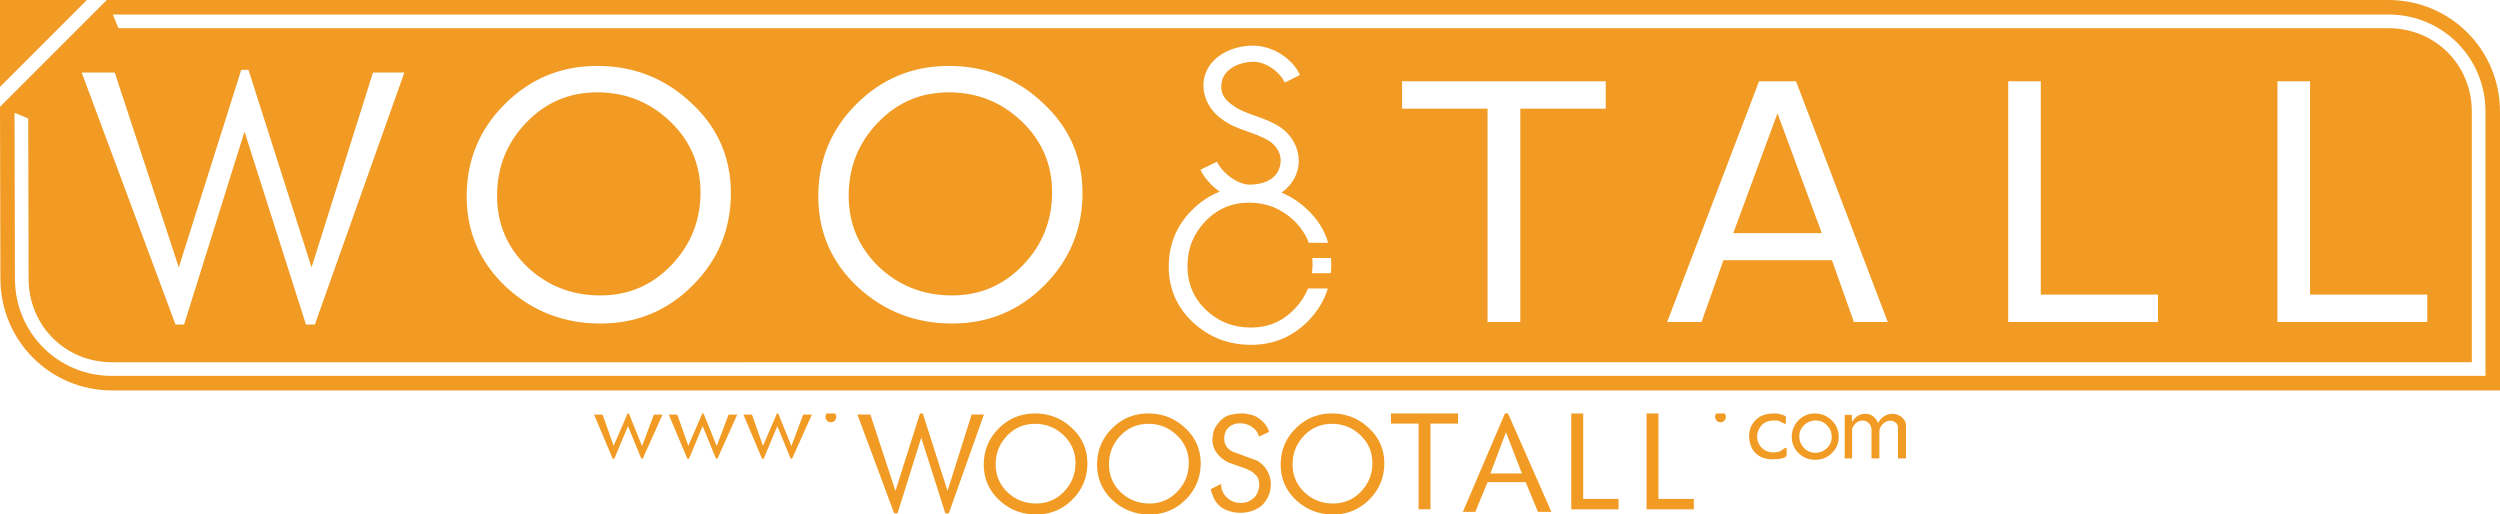 <?xml version="1.0" encoding="UTF-8" standalone="no"?>
<!-- Created with Inkscape (http://www.inkscape.org/) -->

<svg
   xmlns:dc="http://purl.org/dc/elements/1.1/"
   xmlns:cc="http://creativecommons.org/ns#"
   xmlns:rdf="http://www.w3.org/1999/02/22-rdf-syntax-ns#"
   xmlns:svg="http://www.w3.org/2000/svg"
   xmlns="http://www.w3.org/2000/svg"
   xmlns:sodipodi="http://sodipodi.sourceforge.net/DTD/sodipodi-0.dtd"
   xmlns:inkscape="http://www.inkscape.org/namespaces/inkscape"
   version="1.1"
   id="svg815"
   width="99.942mm"
   height="20.567mm"
   viewBox="0 0 377.734 77.732"
   sodipodi:docname="logo.svg"
   inkscape:version="0.92.4 (5da689c313, 2019-01-14)">
  <defs
     id="defs819" />
  <sodipodi:namedview
     pagecolor="#263753"
     bordercolor="#666666"
     borderopacity="1"
     objecttolerance="10"
     gridtolerance="10"
     guidetolerance="10"
     inkscape:pageopacity="0"
     inkscape:pageshadow="2"
     inkscape:window-width="1280"
     inkscape:window-height="971"
     id="namedview817"
     showgrid="true"
     inkscape:zoom="2.2105481"
     inkscape:cx="188.86719"
     inkscape:cy="38.866207"
     inkscape:window-x="-8"
     inkscape:window-y="-8"
     inkscape:window-maximized="1"
     inkscape:current-layer="svg815"
     showborder="true"
     showguides="true"
     units="mm"
     width="100mm"
     inkscape:snap-global="true"
     inkscape:snap-intersection-paths="true"
     inkscape:snap-bbox="true"
     inkscape:snap-bbox-edge-midpoints="true">
    <inkscape:grid
       type="xygrid"
       id="grid833"
       visible="true"
       enabled="false"
       originx="-55"
       originy="-154.869" />
  </sodipodi:namedview>
  <path
     style="display:inline;fill:#f29b24;fill-opacity:1;stroke-width:1.685"
     d="M 0,0 V 13.131 L 13.131,0 Z M 16.137,0 0,16.137 l 0.062,26 c 0.023,9.337 7.518,16.854 16.855,16.854 H 377.734 V 16.854 C 377.734,7.516 370.218,0 360.881,0 Z m 0.912,2.193 H 360.881 c 8.15,0 14.66,6.51 14.66,14.66 v 39.941 H 16.918 c -8.15,0 -14.64,-6.508 -14.66,-14.664 l -0.061,-25.088 2.068,0.855 0.057,24.229 c 0.017,7.073 5.536,12.604 12.596,12.604 H 373.477 V 16.854 c 0,-7.06 -5.536,-12.594 -12.596,-12.594 H 17.904 Z M 189.158,6.893 c 3.113,-0.06 6.129,1.966 7.254,4.426 l -2.285,1.16 c -0.72,-1.575 -2.827,-3.185 -4.82,-3.146 -1.994,0.039 -3.95,0.955 -4.584,2.557 -0.52,1.744 -0.019,2.974 1.543,4.023 1.875,1.429 4.904,1.746 7.164,3.303 2.44,1.639 3.409,4.622 2.418,7.123 -0.436,1.101 -1.213,2.048 -2.211,2.77 1.383,0.572 2.661,1.397 3.824,2.492 1.593,1.473 2.659,3.17 3.219,5.082 h -2.932 c -0.465,-1.242 -1.209,-2.366 -2.252,-3.363 -1.882,-1.8 -4.144,-2.699 -6.783,-2.699 -2.598,0 -4.795,0.94 -6.596,2.822 -1.8,1.882 -2.701,4.144 -2.701,6.783 0,2.598 0.931,4.797 2.793,6.598 1.882,1.78 4.153,2.668 6.812,2.668 2.598,0 4.797,-0.94 6.598,-2.822 0.897,-0.938 1.569,-1.967 2.02,-3.088 h 2.992 c -0.559,1.853 -1.575,3.516 -3.049,4.99 -2.353,2.353 -5.205,3.529 -8.561,3.529 -3.396,0 -6.322,-1.135 -8.777,-3.406 -2.435,-2.291 -3.652,-5.094 -3.652,-8.408 0,-3.355 1.176,-6.21 3.529,-8.562 1.254,-1.254 2.648,-2.166 4.176,-2.758 -1.305,-0.93 -2.37,-2.138 -2.912,-3.322 l 2.498,-1.205 c 0.72,1.575 3.042,3.5 5.035,3.461 1.994,-0.039 3.694,-0.742 4.328,-2.344 0.634,-1.602 0.08,-3.21 -1.482,-4.26 -2.26,-1.386 -4.946,-1.643 -7.035,-3.221 -2.44,-1.639 -3.522,-4.607 -2.531,-7.107 0.991,-2.501 3.848,-4.014 6.961,-4.074 z m -98.937,3.066 c 5.522,0 10.264,1.864 14.223,5.59 3.992,3.693 5.986,8.232 5.986,13.621 0,5.456 -1.928,10.114 -5.787,13.973 -3.826,3.826 -8.466,5.738 -13.922,5.738 -5.522,0 -10.28,-1.847 -14.271,-5.539 -3.959,-3.726 -5.938,-8.283 -5.938,-13.672 0,-5.456 1.913,-10.096 5.738,-13.922 3.859,-3.859 8.515,-5.789 13.971,-5.789 z m 53.127,0 c 5.522,0 10.262,1.864 14.221,5.59 3.992,3.693 5.988,8.232 5.988,13.621 0,5.456 -1.93,10.114 -5.789,13.973 -3.826,3.826 -8.466,5.738 -13.922,5.738 -5.522,0 -10.278,-1.847 -14.27,-5.539 -3.959,-3.726 -5.939,-8.283 -5.939,-13.672 0,-5.456 1.913,-10.096 5.738,-13.922 3.859,-3.859 8.517,-5.789 13.973,-5.789 z M 36.447,10.559 h 1.098 l 9.529,29.84 9.281,-29.441 h 4.74 L 47.574,49.031 H 46.227 L 36.945,19.889 27.814,49.031 H 26.516 L 13.307,13.539 13.105,12.998 12.879,12.387 12.346,10.957 h 4.99 l 9.68,29.441 z M 211.846,12.273 h 30.773 v 4.141 h -12.914 v 32.234 h -4.945 V 16.414 H 211.846 Z m 53.939,0 h 5.58 l 13.863,36.375 h -5.117 l -3.312,-9.33 h -16.398 l -3.312,9.33 h -5.189 z m 37.641,0 h 4.922 v 32.234 h 17.713 v 4.141 h -22.635 z m 40.686,0 h 4.92 v 32.234 h 17.715 v 4.141 H 344.111 Z M 90.221,13.951 c -4.225,0 -7.801,1.531 -10.729,4.592 -2.927,3.06 -4.391,6.736 -4.391,11.027 0,4.225 1.514,7.801 4.541,10.729 3.06,2.894 6.754,4.34 11.078,4.34 4.225,0 7.801,-1.529 10.729,-4.59 2.927,-3.06 4.391,-6.72 4.391,-10.979 0,-4.225 -1.531,-7.801 -4.592,-10.729 -3.06,-2.927 -6.736,-4.391 -11.027,-4.391 z m 53.127,0 c -4.225,0 -7.801,1.531 -10.729,4.592 -2.927,3.06 -4.391,6.736 -4.391,11.027 0,4.225 1.514,7.801 4.541,10.729 3.06,2.894 6.752,4.34 11.076,4.34 4.225,0 7.801,-1.529 10.729,-4.59 2.927,-3.06 4.391,-6.72 4.391,-10.979 0,-4.225 -1.529,-7.801 -4.59,-10.729 -3.06,-2.927 -6.736,-4.391 -11.027,-4.391 z m 125.215,3.17 -6.676,18.104 h 13.377 z m -70.285,21.859 h 2.818 c 0.026,0.328 0.047,0.659 0.047,0.998 0,0.443 -0.023,0.875 -0.065,1.301 h -2.855 c 0.057,-0.444 0.098,-0.894 0.098,-1.361 0,-0.318 -0.015,-0.632 -0.043,-0.938 z"
     id="rect835"
     inkscape:connector-curvature="0" />
  <path
     style="font-style:normal;font-variant:normal;font-weight:normal;font-stretch:normal;font-size:19.566px;line-height:1.25;font-family:'Futurist Fixed-width';-inkscape-font-specification:'Futurist Fixed-width';letter-spacing:-2.446px;word-spacing:0px;fill:#f29b24;fill-opacity:1;stroke:none;stroke-width:0.489"
     d="m 94.828,62.473 -2.111,4.889 -1.666,-4.721 h -1.291 l 2.818,6.678 h 0.236 l 2.068,-4.943 2.014,4.916 h 0.223 l 2.986,-6.65 h -1.307 l -1.791,4.748 -1.984,-4.916 z m 11.283,0 L 104,67.361 102.334,62.641 h -1.291 l 2.818,6.678 h 0.236 l 2.068,-4.943 2.014,4.916 h 0.223 l 2.986,-6.65 h -1.307 l -1.791,4.748 -1.986,-4.916 z m 11.283,0 -2.111,4.889 -1.666,-4.721 h -1.291 l 2.818,6.678 h 0.236 l 2.068,-4.943 2.014,4.916 h 0.223 l 2.986,-6.65 h -1.307 l -1.791,4.748 -1.986,-4.916 z m 8.77,0 -1.26,0.002 a 0.813,0.813 0 0 0 0.076,1.107 0.813,0.813 0 0 0 1.109,-0.002 0.813,0.813 0 0 0 0.074,-1.107 z m 12.834,0 -3.699,11.699 -3.795,-11.543 h -1.957 l 5.557,14.928 h 0.51 l 3.58,-11.426 3.639,11.426 h 0.529 l 5.303,-14.928 h -1.859 l -3.639,11.543 -3.738,-11.699 z m 17.375,0 c -2.139,0 -3.965,0.756 -5.479,2.27 -1.5,1.5 -2.25,3.32 -2.25,5.459 0,2.113 0.776,3.898 2.328,5.359 1.565,1.448 3.43,2.172 5.596,2.172 2.139,0 3.959,-0.75 5.459,-2.25 1.513,-1.513 2.27,-3.339 2.27,-5.479 0,-2.113 -0.782,-3.892 -2.348,-5.34 -1.552,-1.461 -3.411,-2.191 -5.576,-2.191 z m 17.119,0 c -2.139,0 -3.965,0.756 -5.479,2.27 -1.5,1.5 -2.25,3.32 -2.25,5.459 0,2.113 0.776,3.898 2.328,5.359 1.565,1.448 3.43,2.172 5.596,2.172 2.139,0 3.959,-0.75 5.459,-2.25 1.513,-1.513 2.27,-3.339 2.27,-5.479 0,-2.113 -0.782,-3.892 -2.348,-5.34 -1.552,-1.461 -3.411,-2.191 -5.576,-2.191 z m 14.139,0 c -0.483,0 -1.036,0.065 -1.662,0.195 -0.613,0.117 -1.181,0.463 -1.703,1.037 -0.522,0.574 -0.833,1.121 -0.938,1.643 -0.091,0.509 -0.139,0.861 -0.139,1.057 0,0.77 0.229,1.461 0.686,2.074 0.457,0.6 1.057,1.076 1.801,1.428 l 2.504,0.881 c 0.496,0.222 0.822,0.386 0.979,0.49 0.17,0.104 0.39,0.305 0.664,0.605 0.287,0.3 0.432,0.763 0.432,1.389 0,0.417 -0.091,0.817 -0.273,1.195 -0.17,0.378 -0.405,0.677 -0.705,0.898 -0.287,0.222 -0.587,0.386 -0.9,0.49 -0.3,0.091 -0.607,0.137 -0.92,0.137 -0.796,0 -1.487,-0.274 -2.074,-0.822 -0.587,-0.548 -0.879,-1.233 -0.879,-2.055 l -1.586,0.803 c 0.196,0.678 0.412,1.234 0.646,1.664 0.248,0.417 0.6,0.796 1.057,1.135 0.848,0.509 1.779,0.762 2.797,0.762 1.135,0 2.159,-0.32 3.072,-0.959 0.509,-0.443 0.887,-0.951 1.135,-1.525 0.261,-0.574 0.391,-1.175 0.391,-1.801 0,-0.73 -0.182,-1.414 -0.547,-2.053 -0.352,-0.652 -0.867,-1.169 -1.545,-1.547 l -3.719,-1.369 c -0.822,-0.443 -1.232,-1.103 -1.232,-1.977 0,-0.365 0.078,-0.724 0.234,-1.076 0.235,-0.43 0.535,-0.737 0.9,-0.92 0.365,-0.196 0.789,-0.293 1.271,-0.293 0.652,0 1.253,0.19 1.801,0.568 0.548,0.365 0.894,0.847 1.037,1.447 L 191.76,65.25 c -0.222,-0.691 -0.613,-1.271 -1.174,-1.74 -0.548,-0.47 -1.069,-0.75 -1.564,-0.842 -0.483,-0.104 -0.783,-0.163 -0.9,-0.176 -0.117,-0.013 -0.282,-0.019 -0.49,-0.019 z m 13.602,0 c -2.139,0 -3.965,0.756 -5.479,2.27 -1.5,1.5 -2.25,3.32 -2.25,5.459 0,2.113 0.776,3.898 2.328,5.359 1.565,1.448 3.43,2.172 5.596,2.172 2.139,0 3.959,-0.75 5.459,-2.25 1.513,-1.513 2.27,-3.339 2.27,-5.479 0,-2.113 -0.782,-3.892 -2.348,-5.34 -1.552,-1.461 -3.411,-2.191 -5.576,-2.191 z m 8.936,0 v 1.525 h 4.166 v 12.953 h 1.801 V 63.998 h 4.168 v -1.525 z m 17.217,0 -6.357,14.869 h 1.877 l 1.859,-4.5 h 5.752 l 1.859,4.5 h 2.035 l -6.555,-14.869 z m 10.025,0 v 14.479 h 7.141 v -1.564 h -5.342 V 62.473 Z m 11.369,0 v 14.479 h 7.143 v -1.564 h -5.342 V 62.473 Z m 11.803,0 -1.258,0.002 a 0.813,0.813 0 0 0 0.076,1.107 0.813,0.813 0 0 0 1.109,-0.002 0.813,0.813 0 0 0 0.072,-1.107 z m 7.529,0 c -0.528,0 -1.018,0.061 -1.471,0.184 -0.453,0.123 -0.865,0.35 -1.232,0.68 -0.368,0.321 -0.65,0.703 -0.848,1.146 -0.189,0.443 -0.283,0.914 -0.283,1.414 0,0.528 0.109,1.06 0.326,1.598 0.283,0.622 0.697,1.095 1.244,1.416 0.556,0.321 1.183,0.48 1.881,0.48 h 0.197 c 0.085,0 0.167,-0.004 0.242,-0.014 0.377,0 0.726,-0.038 1.047,-0.113 0.33,-0.066 0.574,-0.203 0.734,-0.41 v -1.189 c -0.047,-0.019 -0.127,-0.008 -0.24,0.029 -0.245,0.141 -0.476,0.297 -0.693,0.467 -0.349,0.132 -0.698,0.197 -1.047,0.197 -0.509,0 -0.98,-0.13 -1.414,-0.395 -0.132,-0.104 -0.25,-0.205 -0.354,-0.299 -0.094,-0.094 -0.18,-0.189 -0.256,-0.283 -0.302,-0.453 -0.451,-0.924 -0.451,-1.414 0,-0.622 0.235,-1.207 0.707,-1.754 0.236,-0.236 0.509,-0.406 0.82,-0.51 0.311,-0.113 0.641,-0.17 0.99,-0.17 0.311,0 0.538,0.019 0.68,0.057 0.141,0.028 0.343,0.119 0.607,0.27 0.274,0.141 0.452,0.202 0.537,0.184 v -1.133 c -0.538,-0.292 -1.112,-0.438 -1.725,-0.438 z m 6.1,0 c -0.971,0 -1.798,0.349 -2.477,1.047 -0.67,0.688 -1.004,1.519 -1.004,2.49 0,0.962 0.343,1.782 1.031,2.461 0.698,0.67 1.539,1.004 2.52,1.004 0.971,0 1.802,-0.334 2.49,-1.004 0.698,-0.679 1.047,-1.495 1.047,-2.447 0,-0.99 -0.353,-1.829 -1.061,-2.518 -0.707,-0.688 -1.557,-1.033 -2.547,-1.033 z m 7.682,0.057 c -0.094,0 -0.166,0.004 -0.213,0.014 -0.406,0 -0.769,0.122 -1.09,0.367 -0.321,0.236 -0.579,0.538 -0.777,0.906 v -1.131 h -1.09 v 6.578 h 1.117 V 64.82 c 0.094,-0.274 0.231,-0.513 0.41,-0.721 0.179,-0.207 0.393,-0.363 0.639,-0.467 0.189,-0.057 0.367,-0.084 0.537,-0.084 0.358,0 0.655,0.118 0.891,0.354 0.245,0.226 0.397,0.537 0.453,0.934 v 4.428 h 1.188 v -4.23 c 0.094,-0.415 0.298,-0.764 0.609,-1.047 0.311,-0.283 0.65,-0.424 1.018,-0.424 0.179,0 0.349,0.034 0.51,0.1 0.16,0.066 0.316,0.173 0.467,0.324 0.028,0.057 0.07,0.136 0.127,0.24 0.057,0.104 0.084,0.198 0.084,0.283 v 4.754 h 1.203 v -5.164 c -0.047,-0.283 -0.154,-0.525 -0.324,-0.723 -0.217,-0.292 -0.473,-0.503 -0.766,-0.635 -0.283,-0.141 -0.592,-0.213 -0.932,-0.213 -0.472,0 -0.911,0.132 -1.316,0.396 -0.396,0.255 -0.684,0.599 -0.863,1.033 -0.151,-0.424 -0.397,-0.769 -0.736,-1.033 -0.33,-0.264 -0.711,-0.396 -1.145,-0.396 z m -7.541,1.004 c 0.67,0 1.235,0.246 1.697,0.736 0.472,0.481 0.709,1.065 0.709,1.754 0,0.67 -0.246,1.235 -0.736,1.697 -0.49,0.462 -1.071,0.693 -1.74,0.693 -0.67,0 -1.241,-0.246 -1.713,-0.736 -0.472,-0.49 -0.707,-1.069 -0.707,-1.738 0,-0.67 0.242,-1.235 0.723,-1.697 0.49,-0.472 1.079,-0.709 1.768,-0.709 z m -117.979,0.504 c 1.683,0 3.122,0.575 4.322,1.723 1.2,1.148 1.801,2.549 1.801,4.205 0,1.67 -0.575,3.105 -1.723,4.305 -1.148,1.2 -2.549,1.801 -4.205,1.801 -1.696,0 -3.144,-0.568 -4.344,-1.703 -1.187,-1.148 -1.781,-2.549 -1.781,-4.205 0,-1.683 0.575,-3.124 1.723,-4.324 1.148,-1.2 2.55,-1.801 4.207,-1.801 z m 17.119,0 c 1.683,0 3.124,0.575 4.324,1.723 1.2,1.148 1.799,2.549 1.799,4.205 0,1.67 -0.573,3.105 -1.721,4.305 -1.148,1.2 -2.55,1.801 -4.207,1.801 -1.696,0 -3.144,-0.568 -4.344,-1.703 -1.187,-1.148 -1.779,-2.549 -1.779,-4.205 0,-1.683 0.573,-3.124 1.721,-4.324 1.148,-1.2 2.55,-1.801 4.207,-1.801 z m 27.74,0 c 1.683,0 3.124,0.575 4.324,1.723 1.2,1.148 1.799,2.549 1.799,4.205 0,1.67 -0.573,3.105 -1.721,4.305 -1.148,1.2 -2.55,1.801 -4.207,1.801 -1.696,0 -3.144,-0.568 -4.344,-1.703 -1.187,-1.148 -1.779,-2.549 -1.779,-4.205 0,-1.683 0.573,-3.124 1.721,-4.324 1.148,-1.2 2.55,-1.801 4.207,-1.801 z m 26.309,1.271 2.408,6.223 h -4.756 z"
     id="path2055"
     inkscape:connector-curvature="0" />
</svg>
